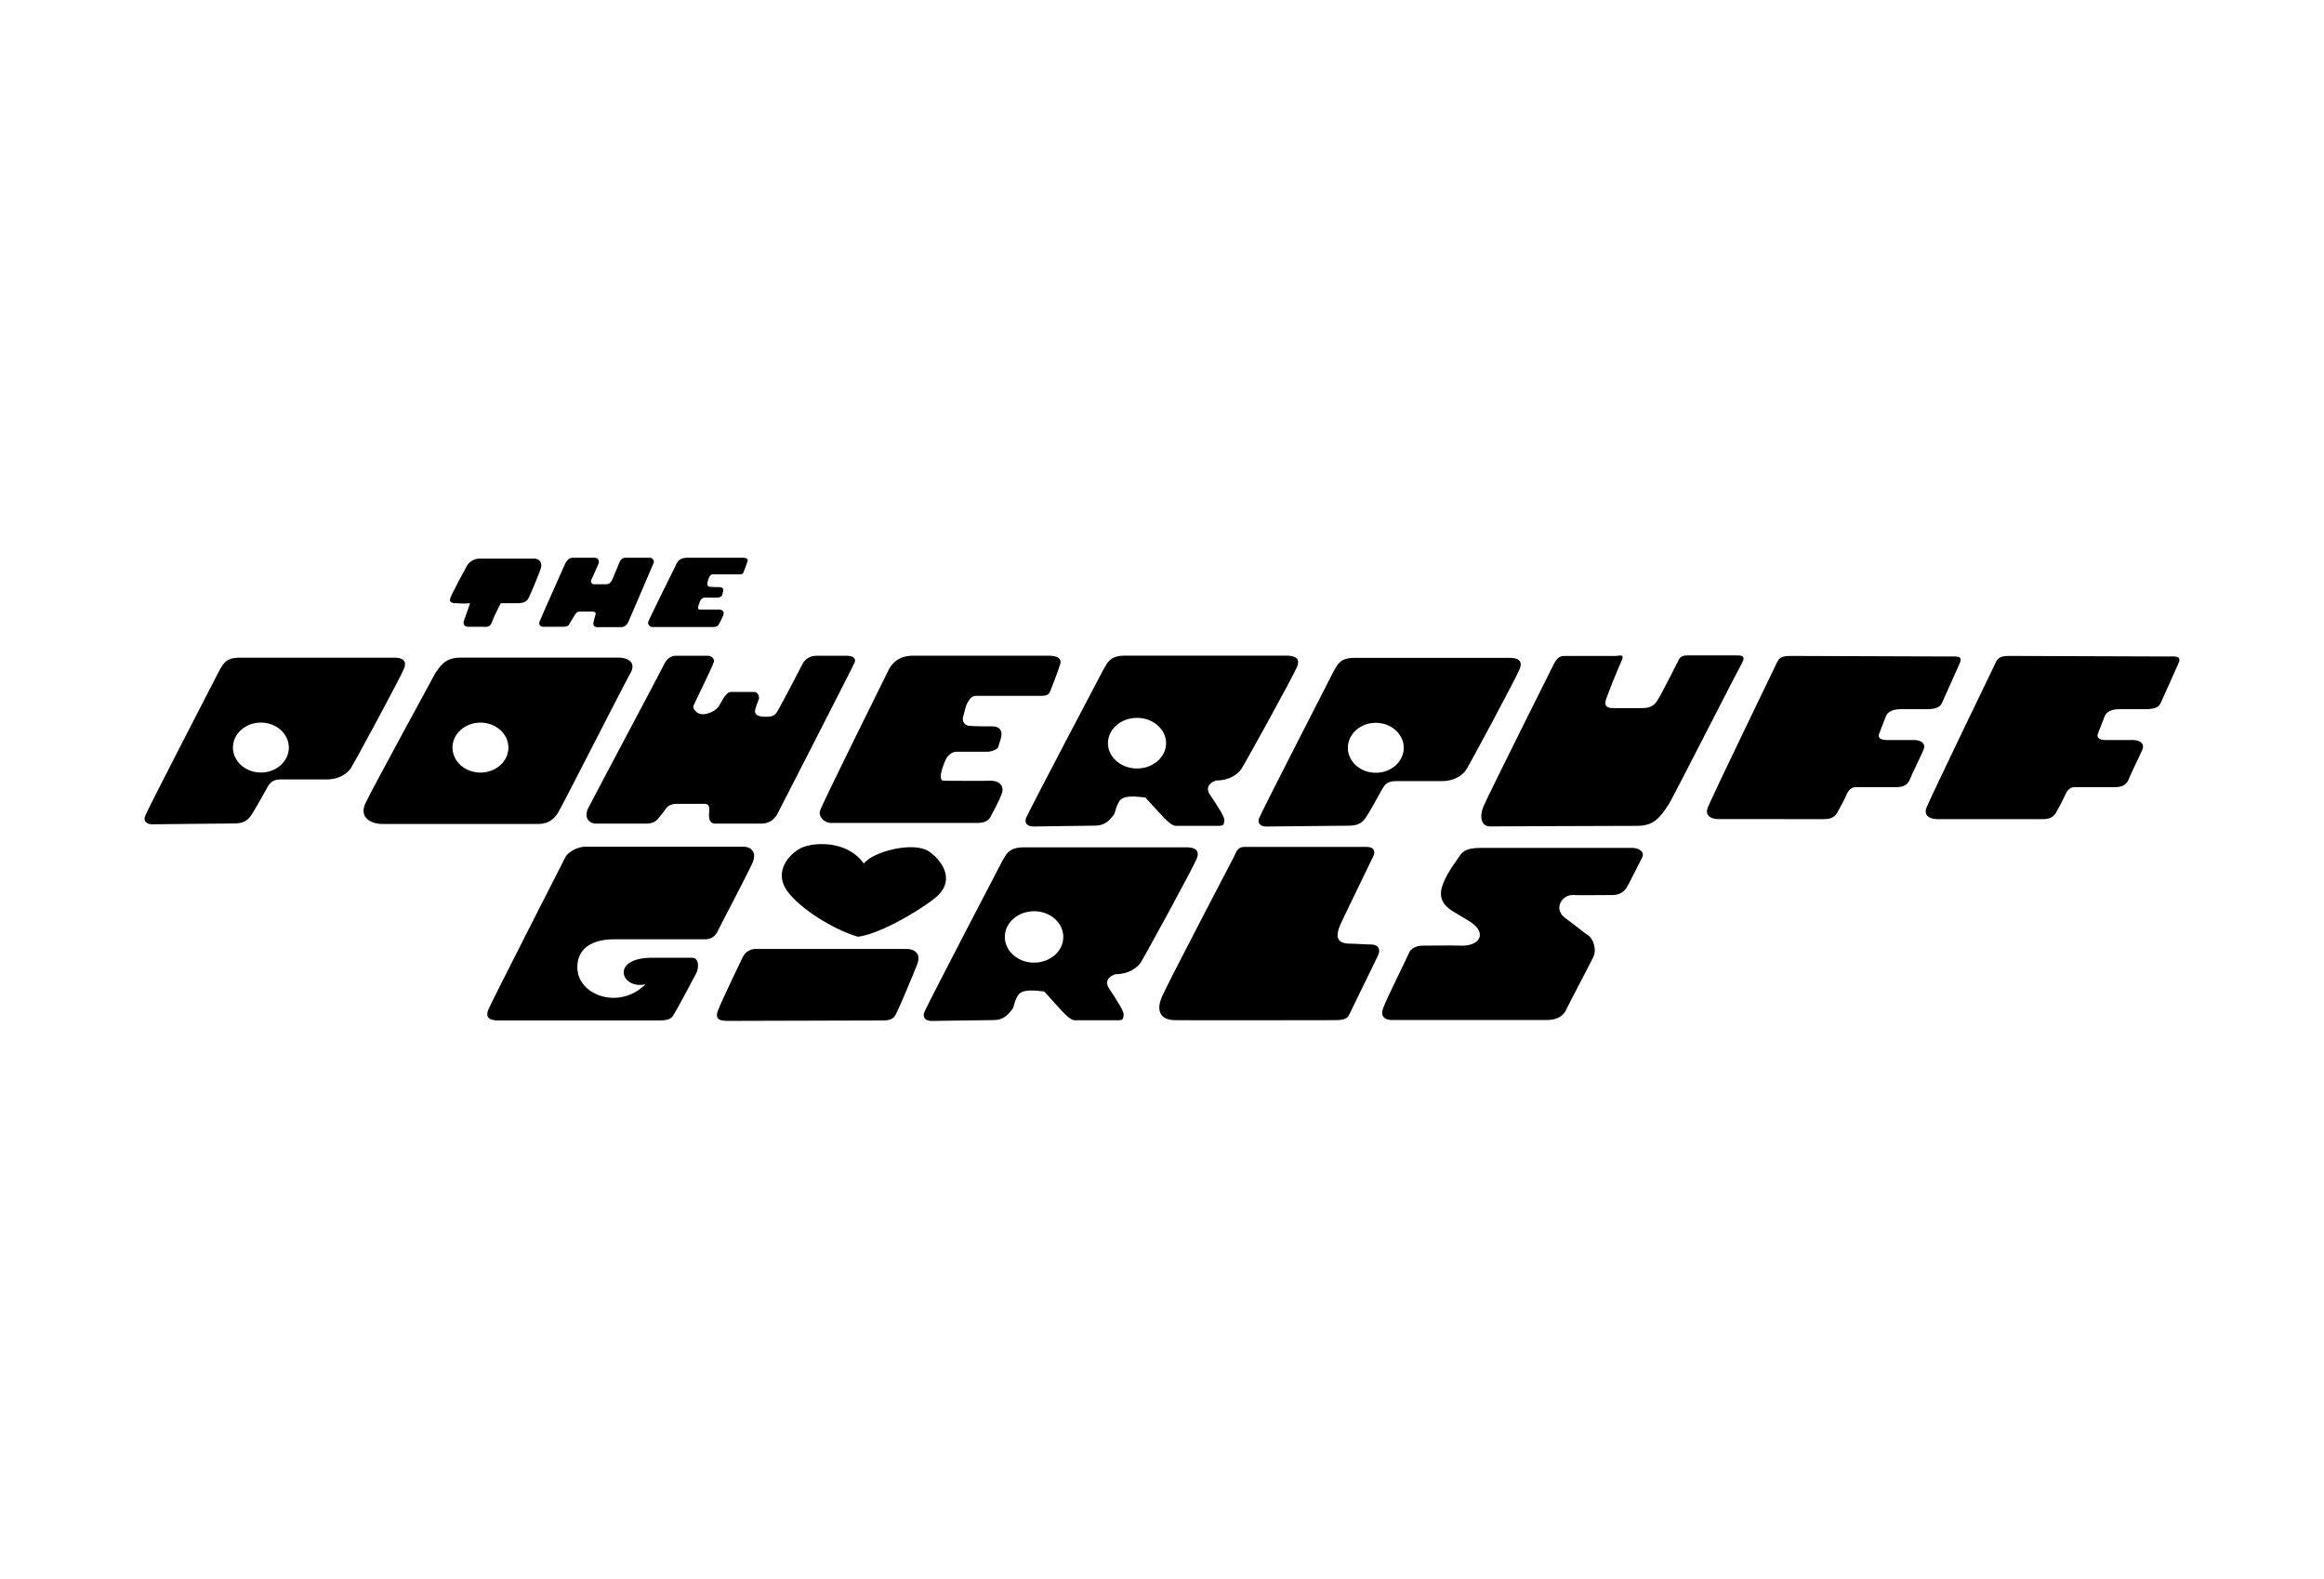 <?xml version="1.0" encoding="utf-8"?>
<!-- Generator: Adobe Illustrator 26.5.0, SVG Export Plug-In . SVG Version: 6.00 Build 0)  -->
<svg version="1.0" id="svg5" xmlns:svg="http://www.w3.org/2000/svg"
	 xmlns="http://www.w3.org/2000/svg" xmlns:xlink="http://www.w3.org/1999/xlink" x="0px" y="0px" viewBox="0 0 2027.45 1377.61"
	 style="enable-background:new 0 0 2027.45 1377.61;" xml:space="preserve">
<g id="layer1" transform="translate(-743.432,192.11)">
	<g id="g24644">
		<path id="path12150" d="M1150.21,302.69c1.48-3.67,6.36-7.34,11.01-7.34c6.61,0,44.04,0,48.44,0c4.4,0,6.61,3.67,5.88,7.34
			c-0.73,3.67-9.54,24.22-11.01,27.16c-1.45,2.94-4.4,4.4-9.54,4.4c-5.14,0-14.68,0-14.68,0s-6.61,12.87-7.34,15.42
			c-1.45,5.14-4.03,5.51-8.08,5.14c-5.14,0-10.28,0-13.22,0c-2.93,0-4.77-2.21-3.3-5.88c1.59-3.98,5.14-14.68,5.14-14.68
			c-5.14,0.73-9.73,0-11.93,0c-2.21,0-6.8,0-5.32-4.4C1137.71,325.44,1150.21,302.69,1150.21,302.69L1150.21,302.69z"/>
		<path id="path12152" d="M1236.46,299.75c0.73-1.48,2.94-5.14,6.24-5.14s16.88,0,19.82,0c2.94,0,4.03,2.94,2.94,5.51
			c-1.1,2.56-5.51,12.48-6.24,13.94c-0.73,1.48,0.27,3.67,2.4,3.67c2.21,0,9,0,10.83,0c1.83,0,3.67-1.1,4.77-3.31
			c1.1-2.21,5.87-13.95,6.6-15.78c0.73-1.83,2.21-4.03,5.14-4.03c2.94,0,19.82,0,21.65,0c1.83,0,4.04,2.21,2.94,4.77
			c-1.1,2.56-21.47,50.29-22.2,51.75c-0.73,1.48-2.4,3.86-6.05,4.04c-2.56,0-19.27,0-21.11,0c-1.83,0-3.49-1.48-3.12-3.67
			c0.38-2.21,1.1-4.4,1.83-6.97c0.51-1.78,0-2.94-2.56-2.94c-2.58,0-9.18,0-11.38,0c-2.21,0-3.48,2.02-4.03,2.94
			c-0.94,1.56-3.67,5.69-4.4,7.15c-0.73,1.45-1.48,3.12-5.51,3.12c-2.61,0-16.52,0-17.99,0c-1.48,0-4.03-1.48-2.94-4.4
			c1.1-2.94,22.39-50.65,22.39-50.65H1236.46z"/>
		<path id="path12154" d="M1333.35,300.3c0.92-2.02,3.12-5.69,8.99-5.69c5.88,0,46.98,0,49.37,0c2.4,0,4.59,0.73,3.85,3.12
			c-0.73,2.4-3.12,8.63-3.67,9.91c-0.54,1.29-1.83,1.45-3.48,1.45c-2.56,0-21.29,0-23.13,0c-1.83,0-2.4,1.29-3.12,2.4
			c-0.73,1.1-1.29,4.03-1.64,5.32c-0.38,1.29,0.38,2.94,2.21,3.12c1.83,0.27,6.97,0.27,8.26,0.27c3.67,0,3.58,2.61,3.31,3.85
			c-0.38,1.64-0.92,2.94-1.1,3.67c-0.27,0.73-2.4,1.64-3.85,1.64c-1.48,0-10.28,0-11.38,0c-1.1,0-2.4,0.92-3.12,1.83
			c-0.73,0.92-4.03,8.62-1.29,8.62c2.75,0,14.86,0,16.51,0c3.49-0.27,5.51,1.83,4.4,4.77c-1.1,2.94-3.48,7.15-4.03,8.26
			c-0.57,1.1-1.83,2.21-4.59,2.21c-2.75,0-51.57,0-53.22,0c-1.64,0-4.59-1.83-3.67-4.59c0.92-2.75,24.41-50.1,24.41-50.1
			L1333.35,300.3z"/>
	</g>
	<g id="g24655">
		<path id="path12156" d="M1517.99,393.83c2.21-4.88,7.54-13.75,21.72-13.75c14.2,0,113.51,0,119.27,0s11.08,1.78,9.31,7.54
			c-1.78,5.76-7.54,20.84-8.86,23.95c-1.35,3.1-4.44,3.55-8.43,3.55c-6.21,0-51.43,0-55.87-0.01c-4.44,0-5.76,3.11-7.54,5.77
			c-1.78,2.66-3.1,9.75-3.99,12.85c-0.89,3.11,0.89,7.1,5.32,7.54c4.43,0.46,16.85,0.46,19.95,0.46c8.87,0,8.66,6.28,7.98,9.31
			c-0.89,3.99-2.21,7.09-2.66,8.86c-0.46,1.78-5.77,3.99-9.31,3.99c-3.55,0-24.83,0-27.49,0c-2.66,0-5.77,2.23-7.53,4.44
			c-1.78,2.21-9.76,20.84-3.11,20.84s35.92,0.27,39.9,0c8.43-0.43,13.31,4.44,10.65,11.53c-2.66,7.1-8.42,17.3-9.76,19.96
			c-1.32,2.66-4.43,5.32-11.08,5.32c-6.66,0-124.6,0-128.58,0c-3.99,0-11.09-4.44-8.87-11.09c2.21-6.65,58.97-121.04,58.97-121.04
			L1517.99,393.83z"/>
		<path id="path12158" d="M952.46,381.79c-12.77,0-14.59,6.17-17.88,11.61v0c0,0-62.73,121.46-64.56,126.53
			c-1.82,5.07,1.83,7.25,6.21,7.25c4.38,0,63.1-0.73,71.12-0.73c8.02,0,11.3-2.17,14.22-5.8c2.92-3.63,11.31-18.85,15.32-26.11
			c4.02-7.25,9.12-6.52,16.05-6.52h35.75c10.94,0,17.87-5.43,20.79-9.78c2.92-4.35,42.68-77.95,46.32-86.66
			c3.65-8.71-3.65-9.79-8.38-9.79C1082.66,381.79,965.22,381.79,952.46,381.79L952.46,381.79z M971.03,438.42
			c13.46,0,24.39,9.76,24.39,21.8c0,12.04-10.91,21.79-24.39,21.79c-13.47-0.01-24.39-9.77-24.39-21.81
			C946.64,448.17,957.56,438.42,971.03,438.42z"/>
		<path id="path12162" d="M1924.87,381.97c-12.85,0-14.68,6.24-17.99,11.74v-0.01c0,0-63.13,122.95-64.96,128.09
			c-1.84,5.13,1.84,7.34,6.24,7.34c4.4,0,63.49-0.73,71.57-0.73c8.08,0,11.38-2.2,14.31-5.87c2.94-3.67,11.38-19.08,15.42-26.42
			c4.03-7.33,9.17-6.61,16.15-6.61h35.97c11.01,0,17.99-5.51,20.92-9.91c2.94-4.41,42.94-78.91,46.62-87.73
			c3.67-8.81-3.67-9.91-8.44-9.91L1924.87,381.97z M1943.68,438.63c13.46,0,24.39,9.77,24.39,21.81c0,12.03-10.92,21.79-24.39,21.79
			c-13.47-0.01-24.39-9.76-24.39-21.8C1919.3,448.38,1930.21,438.62,1943.68,438.63z"/>
		<path id="path12166" d="M1144.65,381.75c-13.35,0-17.69,8.26-21.3,13.29c0,0-54.86,100.6-61,113.53
			c-6.13,12.93,5.05,18.32,14.45,18.32c9.38,0,126.69,0.01,136.08,0.01c9.39,0,14.08-4.67,17.32-9.7
			c3.25-5.03,57.39-111.74,63.17-121.8c5.78-10.05-3.25-13.65-9.74-13.65L1144.65,381.75z M1162.58,438.46
			c13.46,0.01,24.39,9.76,24.39,21.8c0,12.04-10.92,21.79-24.39,21.79c-13.47,0-24.39-9.77-24.39-21.8
			C1138.19,448.21,1149.11,438.46,1162.58,438.46L1162.58,438.46z"/>
		<path id="path12170" d="M1332.62,380.13c4.41,0,25.69,0,28.63,0c2.93,0,6.24,2.94,4.77,5.87c-2.21,6.24-16.88,35.61-17.62,37.81
			c-0.73,2.21,2.56,7.34,8.08,7.34c5.5,0,12.11-3.67,14.31-7.34c2.21-3.67,5.87-12.11,10.28-12.11c4.4,0,17.98,0,20.55,0
			c2.56,0,4.77,3.67,3.67,6.61c-1.1,2.94-2.21,5.87-2.94,8.44c-0.73,2.56-0.73,6.61,8.81,6.61c4.41,0,7.34-0.38,9.55-3.3
			c2.21-2.94,21.65-40.37,23.12-43.31c1.48-2.94,5.88-6.61,11.01-6.61c5.14,0,24.59,0,27.9,0c3.3,0,8.07,1.45,6.24,5.88
			c-1.83,4.4-65.33,128.09-67.17,131.76c-1.83,3.67-6.24,8.81-13.95,8.81c-7.71,0-35.6,0-40.38,0c-4.77,0-5.51-3.67-5.51-7.71
			c0-4.04,1.83-9.54-4.03-9.55c-5.87,0-19.82,0-23.86,0c-4.03,0-7.7,1.1-9.91,4.41c-2.21,3.3-4.41,5.87-6.24,8.07
			c-1.83,2.21-4.03,4.77-11.01,4.77c-6.98,0-39.64,0-43.31,0c-6.61,0-11.01-5.51-6.97-13.58c4.03-8.07,64.97-122.58,66.43-125.89
			C1324.55,383.8,1328.21,380.13,1332.62,380.13L1332.62,380.13z"/>
		<path id="path12172" d="M1724.87,380c-13.36,0-15.26,6.31-18.7,11.89v0.01c0,0-65.66,124.57-67.57,129.78
			c-1.91,5.2,1.91,7.43,6.49,7.43c4.58,0,45.41-0.75,53.81-0.75c8.4,0,12.35-4.71,15.4-8.43s1.14-4.96,5.34-12.4
			c3.61-6.39,15.12-4.45,22.96-3.75c0.22,0.24,13.83,15.11,16.1,17.51c2.29,2.41,7.25,7.25,10.49,7.25h37.22
			c5.53,0,4.39-1.67,5.14-4.46c0.76-2.79-6.49-13.75-12.41-22.49c-5.64-8.33,2.63-11.83,5.41-12.64c0.03,0,0.05-0.01,0.07-0.01
			c11.45,0,18.7-5.58,21.76-10.04c3.05-4.46,44.66-79.94,48.47-88.86c3.82-8.91-3.82-10.04-8.78-10.04L1724.87,380L1724.87,380z
			 M1735.35,434.31c14,0,25.37,9.89,25.37,22.09c0,12.2-11.35,22.08-25.36,22.08c-14.01-0.01-25.37-9.9-25.37-22.09
			C1709.99,444.18,1721.34,434.3,1735.35,434.31L1735.35,434.31z"/>
		<path id="path12184" d="M2097.63,390.05c1.94-3.42,3.91-9.78,10.28-9.78c6.36,0,41.59,0,45.02,0c3.42,0,8.32-2.45,4.89,4.89
			c-3.42,7.34-11.74,28.39-13.21,32.79c-1.48,4.4-0.97,7.83,5.87,7.83c6.85,0,18.6,0,24.47,0c5.87,0,10.27-0.48,14.19-6.36
			c3.92-5.87,16.15-30.82,17.62-33.27c1.48-2.45,1.48-6.37,8.81-6.37c7.34,0,39.64,0,43.06,0c3.42,0,8.32,0,4.4,6.85
			c-3.92,6.86-60.62,118.25-63.62,122.83c-8.32,12.72-13.7,19.08-27.9,19.08c-35.72,0-117.94,0.48-128.22,0.48
			c-7.34,0-9.78-7.83-5.38-18.1C2042.32,500.64,2097.62,390.05,2097.63,390.05L2097.63,390.05z"/>
		<path id="path12186" d="M2292.88,387.6c1.97-3.92,2.45-7.34,12.23-7.34c9.79,0,131.65,0.48,138.49,0.48
			c6.85,0,12.72-0.97,9.3,6.36c-3.42,7.34-13.21,29.86-14.68,32.78c-1.48,2.94-1.97,6.86-14.19,6.86c-12.24,0-16.64-0.01-23,0
			c-6.36-0.01-10.76,2.45-12.24,5.87c-1.48,3.43-4.4,11.75-5.87,15.17c-1.48,3.42,0.48,5.87,6.36,5.87c5.88,0,20.06,0,24.46,0
			c4.41,0,10.28,2.45,7.84,8.32c-2.45,5.88-10.28,21.54-11.74,25.45c-1.48,3.91-4.41,7.34-11.75,7.34c-7.34,0-30.34,0-35.72,0
			c-5.38,0-7.34,4.89-9.3,9.3c-1.97,4.4-4.4,8.32-5.87,11.25c-1.48,2.94-3.92,7.35-11.75,7.35c-7.83-0.01-85.64-0.01-92.49-0.01
			c-6.86,0-12.24-2.93-9.79-9.78C2235.62,506.02,2292.88,387.6,2292.88,387.6L2292.88,387.6z"/>
		<path id="path12188" d="M2483.74,387.6c1.97-3.91,2.45-7.34,12.23-7.34c9.79,0,131.64,0.48,138.49,0.48
			c6.86,0,12.72-0.97,9.3,6.36c-3.42,7.34-13.22,29.86-14.68,32.78c-1.48,2.94-1.97,6.86-14.2,6.86c-12.23,0-16.64,0-23,0
			c-6.36,0-10.76,2.45-12.23,5.87c-1.48,3.42-4.41,11.74-5.88,15.17c-1.48,3.42,0.48,5.88,6.36,5.88c5.87,0,20.06,0,24.46,0
			c4.4,0,10.28,2.45,7.83,8.32c-2.45,5.87-10.28,21.53-11.75,25.44c-1.45,3.92-4.4,7.34-11.74,7.34c-7.34,0-30.34,0-35.72,0
			c-5.38,0-7.34,4.9-9.3,9.3c-1.97,4.4-4.4,8.32-5.87,11.26c-1.48,2.94-3.92,7.34-11.75,7.34c-7.83,0-85.64,0-92.49,0
			c-6.85,0-12.23-2.94-9.79-9.79C2426.48,506.03,2483.74,387.59,2483.74,387.6L2483.74,387.6z"/>
	</g>
	<g id="g24663">
		<path id="path12178" d="M1636.51,547.3c-13.42,0-15.35,6.43-18.8,12.1c0,0.02-66.03,126.54-67.94,131.82
			c-1.92,5.3,1.93,7.56,6.53,7.56c4.61,0,45.68-0.76,54.12-0.76c8.44,0,12.4-4.78,15.47-8.56c3.06-3.77,1.15-5.03,5.37-12.59
			c3.62-6.48,15.2-4.53,23.09-3.82c0.22,0.24,13.89,15.36,16.19,17.79c2.31,2.46,7.28,7.37,10.54,7.37h37.43
			c5.56,0,4.43-1.7,5.18-4.54c0.77-2.82-6.54-13.96-12.48-22.84c-5.67-8.46,2.63-12.03,5.44-12.85c0.03,0,0.05-0.01,0.07-0.01
			c11.51,0,18.82-5.66,21.88-10.2c3.07-4.54,44.89-81.22,48.73-90.29c3.84-9.07-3.83-10.2-8.82-10.2L1636.51,547.3z M1645.55,603.03
			c14.09,0.01,25.51,10.05,25.51,22.44c0,12.39-11.42,22.43-25.5,22.43c-14.09,0-25.51-10.05-25.51-22.44
			C1620.05,613.07,1631.47,603.03,1645.55,603.03L1645.55,603.03z"/>
		<path id="path12190" d="M1236.82,555.57c2.21-4.04,10.28-8.81,16.88-8.81c6.6,0,133.96,0,138.74,0c4.77,0,12.11,3.67,7.34,14.32
			c-4.77,10.64-28.27,55.05-30.1,59.09c-1.83,4.03-5.14,7.34-11.01,7.34c-5.87,0-71.57,0-78.54,0c-6.97,0-33.03,0.38-33.03,24.59
			c0,24.22,36.52,37.62,59.45,14.68c-20.92,4.77-30.83-22.03,3.67-23.12c8.81,0,31.93,0,37.07,0c5.87,0,6.24,8.44,3.3,13.95
			c-2.93,5.5-16.51,31.19-18.72,34.5c-2.21,3.3-2.58,6.24-13.22,6.24c-10.64,0-134.33,0-139.83,0c-5.5,0-13.21-0.73-9.17-9.91
			C1173.69,679.26,1236.82,555.57,1236.82,555.57L1236.82,555.57z"/>
		<path id="path12192" d="M1390.6,644.76c1.48-3.31,4.41-8.81,12.48-8.81c8.08,0,125.16,0.01,130.67,0.01
			c9.54,0,12.84,5.5,9.91,13.21c-2.94,7.71-15.42,37.44-17.26,40.74c-1.83,3.31-2.21,8.44-12.11,8.44
			c-9.91,0-128.83,0.38-134.69,0.38c-5.88,0-13.22,0-9.91-8.81C1372.99,681.1,1390.6,644.76,1390.6,644.76L1390.6,644.76z"/>
		<path id="path12194" d="M1497.05,561.44c8.07-10.65,44.04-19.82,57.25-10.28c13.21,9.54,22.39,26.79,4.4,40.74
			c-17.98,13.95-50.28,31.57-66.8,33.4c-16.88-4.77-45.31-20.28-59.82-37.44c-16.15-19.08,1.1-35.97,11.01-40.38
			C1453,543.09,1482,540.52,1497.05,561.44L1497.05,561.44z"/>
		<path id="path12196" d="M1819.91,555.55c1.86-3.75,2.99-8.63,8.96-8.63s103.78,0,107.14,0c3.36,0,8.59,1.51,5.23,8.63
			c-3.36,7.13-25.92,53.36-28.38,58.89c-4.48,10.13-3.73,16.88,8.21,16.88c4.85,0,13.44,0.75,18.66,0.75
			c5.22,0,8.96,3.38,5.61,10.13c-3.36,6.75-22.78,46.89-24.27,49.89c-1.51,3-2.23,6-12.7,6c-6.34,0-134.03,0.27-140.37,0
			c-12.69-0.38-16.05-8.63-10.82-20.63C1762.42,665.47,1819.91,555.56,1819.91,555.55L1819.91,555.55z"/>
		<path id="path12198" d="M2015.92,556.07c2.84-4.17,5.18-8.31,19.25-8.31c14.08,0,127.02,0,132.21,0.01
			c5.18-0.01,11.47,3.01,8.52,8.68c-2.96,5.66-11.86,23.78-13.7,26.42c-1.86,2.64-5.18,6.04-12.22,6.04c-7.04,0-28.89,0.27-34.44,0
			c-9.25-0.38-17.4,12.08-6.66,20c10.74,7.92,16.29,12.83,20,15.09c3.7,2.26,8.15,11.7,4.44,19.25
			c-3.7,7.55-21.48,41.14-23.33,45.29c-1.86,4.15-5.93,9.43-17.4,9.43c-11.48,0-131.09,0-135.16,0c-4.07,0-10.37-1.88-7.4-10.19
			c2.96-8.31,21.11-44.54,22.59-48.31c1.48-3.77,6.3-6.41,11.85-6.41c5.56,0,27.41-0.27,32.96,0c16.66,0.75,23.7-10.57,9.25-20.38
			c-5.55-3.77-15.55-9.06-18.88-11.7c-3.33-2.64-9.25-7.92-6.66-18.11C2003.69,572.68,2012.59,560.98,2015.92,556.07L2015.92,556.07
			z"/>
	</g>
</g>
</svg>
